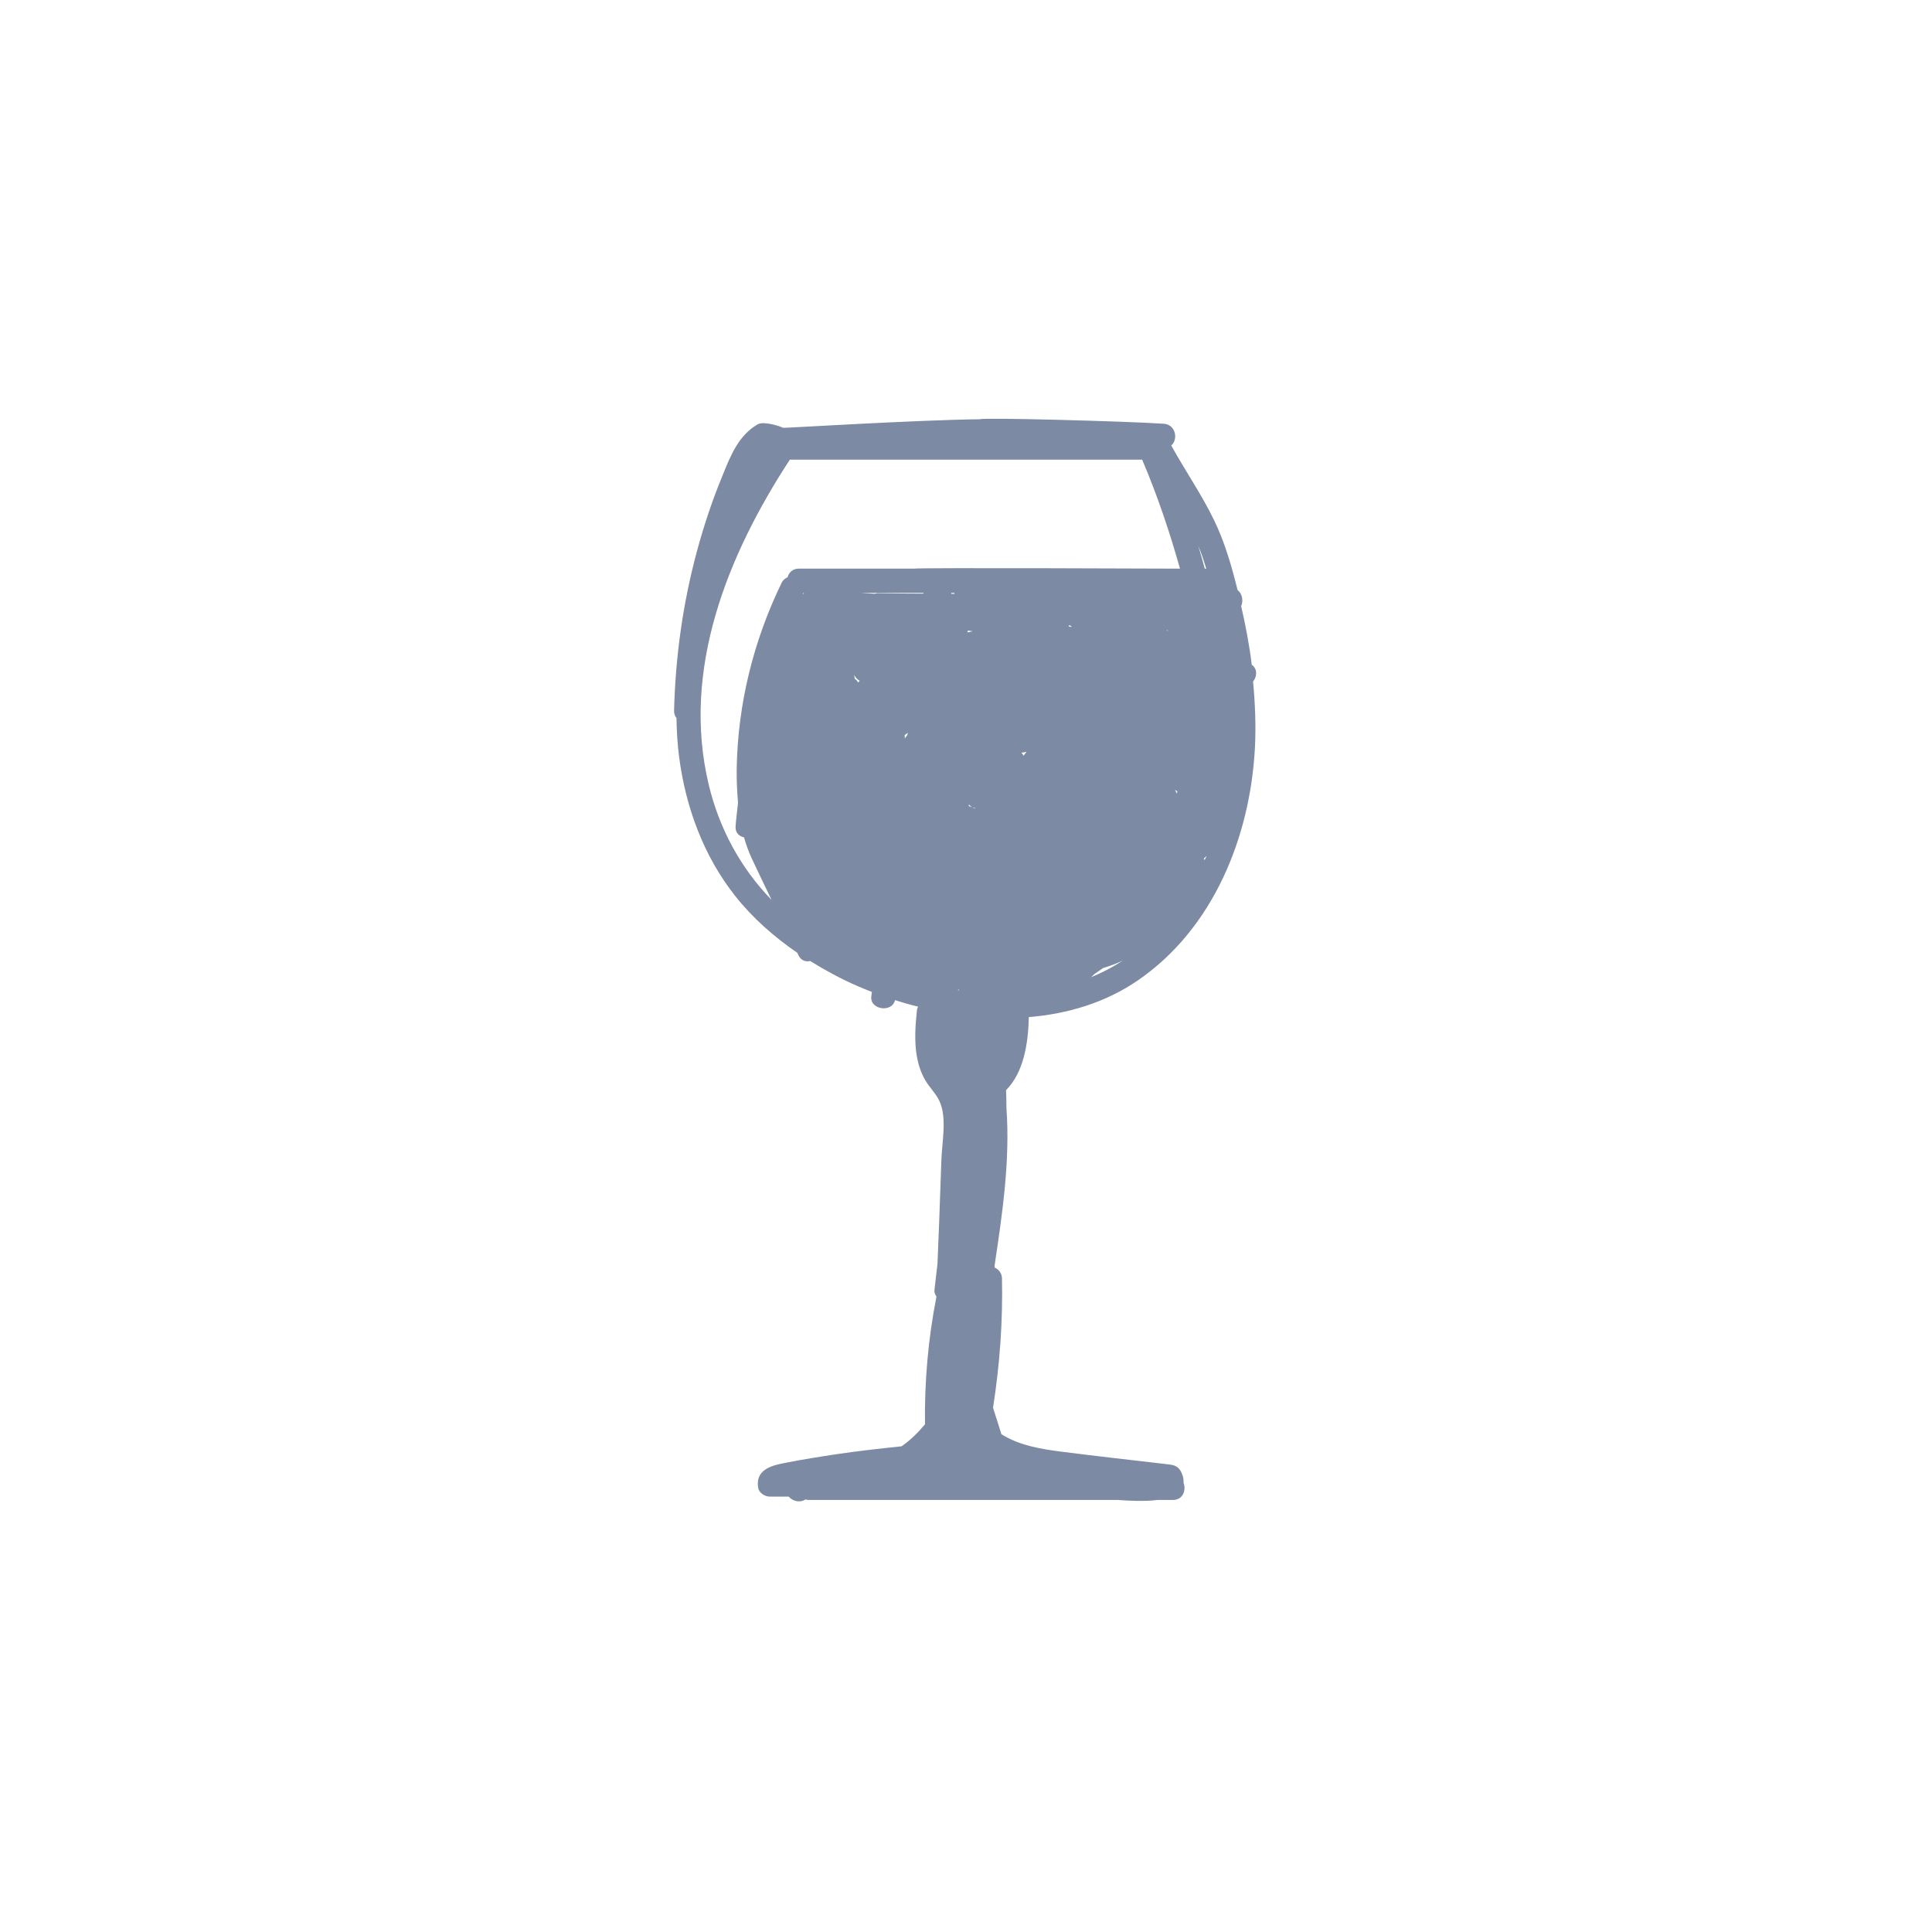 <svg width="123" height="123" viewBox="0 0 123 123" fill="none" xmlns="http://www.w3.org/2000/svg">
<path d="M79.693 42.324C79.539 41.066 79.302 39.821 79.017 38.587C79.171 38.255 79.088 37.793 78.791 37.568C78.412 36.049 77.973 34.507 77.284 33.096C76.489 31.459 75.445 29.953 74.567 28.363C75.017 27.984 74.863 27.023 74.08 26.976C71.528 26.81 62.509 26.573 62.402 26.691C58.26 26.739 49.905 27.261 49.857 27.237C49.656 27.13 48.623 26.798 48.243 27.011C47.033 27.711 46.522 28.98 46.024 30.214C45.359 31.815 44.813 33.452 44.362 35.124C43.472 38.433 42.998 41.837 42.915 45.253C42.915 45.455 42.974 45.597 43.069 45.716C43.081 46.534 43.128 47.353 43.235 48.183C43.65 51.385 44.79 54.493 46.807 57.043C47.923 58.454 49.276 59.64 50.759 60.66C50.783 60.708 50.807 60.767 50.831 60.815C50.997 61.158 51.305 61.253 51.578 61.182C52.539 61.775 53.536 62.321 54.581 62.772C54.889 62.902 55.198 63.032 55.507 63.151C55.495 63.246 55.483 63.341 55.471 63.448C55.376 64.29 56.8 64.491 56.978 63.673C57.465 63.827 57.951 63.969 58.45 64.088C58.426 64.159 58.39 64.219 58.379 64.302C58.272 65.298 58.2 66.306 58.379 67.302C58.474 67.812 58.64 68.311 58.901 68.761C59.174 69.236 59.589 69.615 59.815 70.113C60.301 71.169 59.969 72.723 59.933 73.85C59.886 75.178 59.838 76.494 59.791 77.823C59.755 78.701 59.72 79.59 59.684 80.468C59.625 81.013 59.553 81.559 59.494 82.105C59.47 82.282 59.53 82.413 59.613 82.531C59.613 82.543 59.613 82.555 59.613 82.579C59.091 85.248 58.853 87.964 58.889 90.68C58.438 91.214 57.951 91.7 57.394 92.079C56.017 92.222 54.64 92.376 53.275 92.578C52.172 92.744 51.068 92.921 49.976 93.135C49.074 93.301 48.089 93.586 48.267 94.713C48.315 95.045 48.694 95.282 49.015 95.282C49.418 95.282 49.81 95.282 50.213 95.282C50.463 95.567 50.902 95.697 51.293 95.46C51.353 95.472 51.388 95.495 51.448 95.495H71.172C71.837 95.543 72.834 95.602 73.688 95.495H74.673C75.314 95.495 75.528 94.867 75.35 94.404C75.362 94.226 75.338 94.037 75.243 93.811C75.1 93.455 74.875 93.289 74.495 93.242C72.205 92.969 69.902 92.72 67.6 92.423C66.271 92.257 64.87 92.02 63.755 91.308C63.577 90.751 63.399 90.182 63.221 89.624C63.648 86.896 63.85 84.133 63.79 81.369C63.779 81.049 63.577 80.812 63.316 80.693C63.316 80.634 63.328 80.575 63.328 80.515C63.826 77.194 64.312 73.885 64.075 70.528C64.075 70.149 64.063 69.781 64.051 69.402C65.167 68.287 65.464 66.436 65.499 64.752C67.968 64.551 70.365 63.839 72.442 62.416C77.26 59.107 79.599 53.259 79.895 47.59C79.966 46.19 79.907 44.779 79.776 43.391C80.038 43.071 80.061 42.573 79.693 42.324ZM51.103 37.864C51.127 37.828 51.127 37.781 51.139 37.745H51.187C51.151 37.793 51.127 37.828 51.103 37.864ZM54.628 43.45C54.581 43.344 54.51 43.273 54.415 43.213C54.403 43.13 54.391 43.047 54.391 42.964C54.45 43.13 54.581 43.261 54.735 43.344C54.7 43.379 54.664 43.415 54.628 43.45ZM57.738 46.843C57.678 46.89 57.643 46.949 57.607 47.02C57.607 46.949 57.595 46.866 57.595 46.795C57.666 46.748 57.738 46.7 57.809 46.653C57.785 46.712 57.761 46.771 57.738 46.843ZM55.862 37.769C55.803 37.769 55.756 37.793 55.696 37.805C55.4 37.793 55.091 37.757 54.794 37.745H58.782C58.794 37.757 58.794 37.781 58.806 37.793C57.821 37.793 56.836 37.781 55.862 37.769ZM60.562 37.805C60.562 37.781 60.562 37.769 60.562 37.745H60.752C60.764 37.769 60.764 37.781 60.776 37.805C60.705 37.805 60.633 37.805 60.562 37.805ZM60.989 63.032C61.001 63.021 61.001 63.009 61.013 62.985C61.037 63.009 61.061 63.021 61.084 63.044C61.049 63.044 61.025 63.032 60.989 63.032ZM61.678 51.326C61.678 51.29 61.678 51.255 61.69 51.219C61.749 51.29 61.82 51.35 61.903 51.397C61.82 51.361 61.749 51.338 61.678 51.326ZM61.595 40.26C61.607 40.224 61.607 40.189 61.618 40.141C61.725 40.153 61.832 40.177 61.927 40.189C61.82 40.212 61.702 40.236 61.595 40.26ZM62.058 51.48C62.01 51.444 61.963 51.421 61.915 51.397C61.963 51.421 62.01 51.421 62.069 51.433C62.069 51.444 62.069 51.468 62.058 51.48ZM65.167 48.112C65.155 48.1 65.155 48.088 65.143 48.064C65.108 48.017 65.06 47.958 65.025 47.91C65.131 47.922 65.238 47.898 65.357 47.851C65.286 47.946 65.226 48.029 65.167 48.112ZM68.193 39.916C68.134 39.904 68.087 39.892 68.027 39.868C68.051 39.845 68.063 39.821 68.075 39.797C68.122 39.821 68.17 39.845 68.217 39.88C68.217 39.892 68.205 39.904 68.193 39.916ZM69.463 62.214C69.534 62.143 69.618 62.072 69.689 62.001C69.867 61.882 70.045 61.763 70.223 61.633C70.65 61.502 71.077 61.348 71.481 61.158C70.84 61.574 70.163 61.929 69.463 62.214ZM74.341 40.165C74.317 40.153 74.293 40.141 74.258 40.129C74.282 40.129 74.317 40.129 74.341 40.129L74.353 40.141C74.365 40.153 74.353 40.165 74.341 40.165ZM74.911 50.519C74.887 50.436 74.851 50.365 74.804 50.294C74.804 50.294 74.804 50.294 74.816 50.294C74.863 50.33 74.911 50.353 74.958 50.377C74.946 50.436 74.934 50.484 74.911 50.519ZM58.2 36.203H50.854C50.451 36.203 50.225 36.453 50.142 36.749C50 36.808 49.857 36.915 49.762 37.105C47.97 40.794 46.973 44.814 46.902 48.918C46.89 49.654 46.926 50.377 46.985 51.101C46.938 51.599 46.867 52.097 46.831 52.595C46.795 53.01 47.056 53.247 47.365 53.307C47.496 53.757 47.65 54.196 47.852 54.635C48.267 55.525 48.694 56.402 49.121 57.292C47.14 55.252 45.787 52.737 45.122 49.962C43.365 42.632 46.321 35.326 50.285 29.265H72.715C73.676 31.518 74.46 33.843 75.124 36.203C75.124 36.203 58.177 36.132 58.2 36.203ZM76.798 36.203H76.703C76.572 35.717 76.43 35.231 76.287 34.745C76.489 35.219 76.643 35.717 76.798 36.203ZM76.691 54.754C76.667 54.73 76.655 54.694 76.632 54.671C76.691 54.611 76.75 54.552 76.821 54.493C76.786 54.588 76.726 54.671 76.691 54.754Z" fill="#7C8AA4"/>
</svg>
